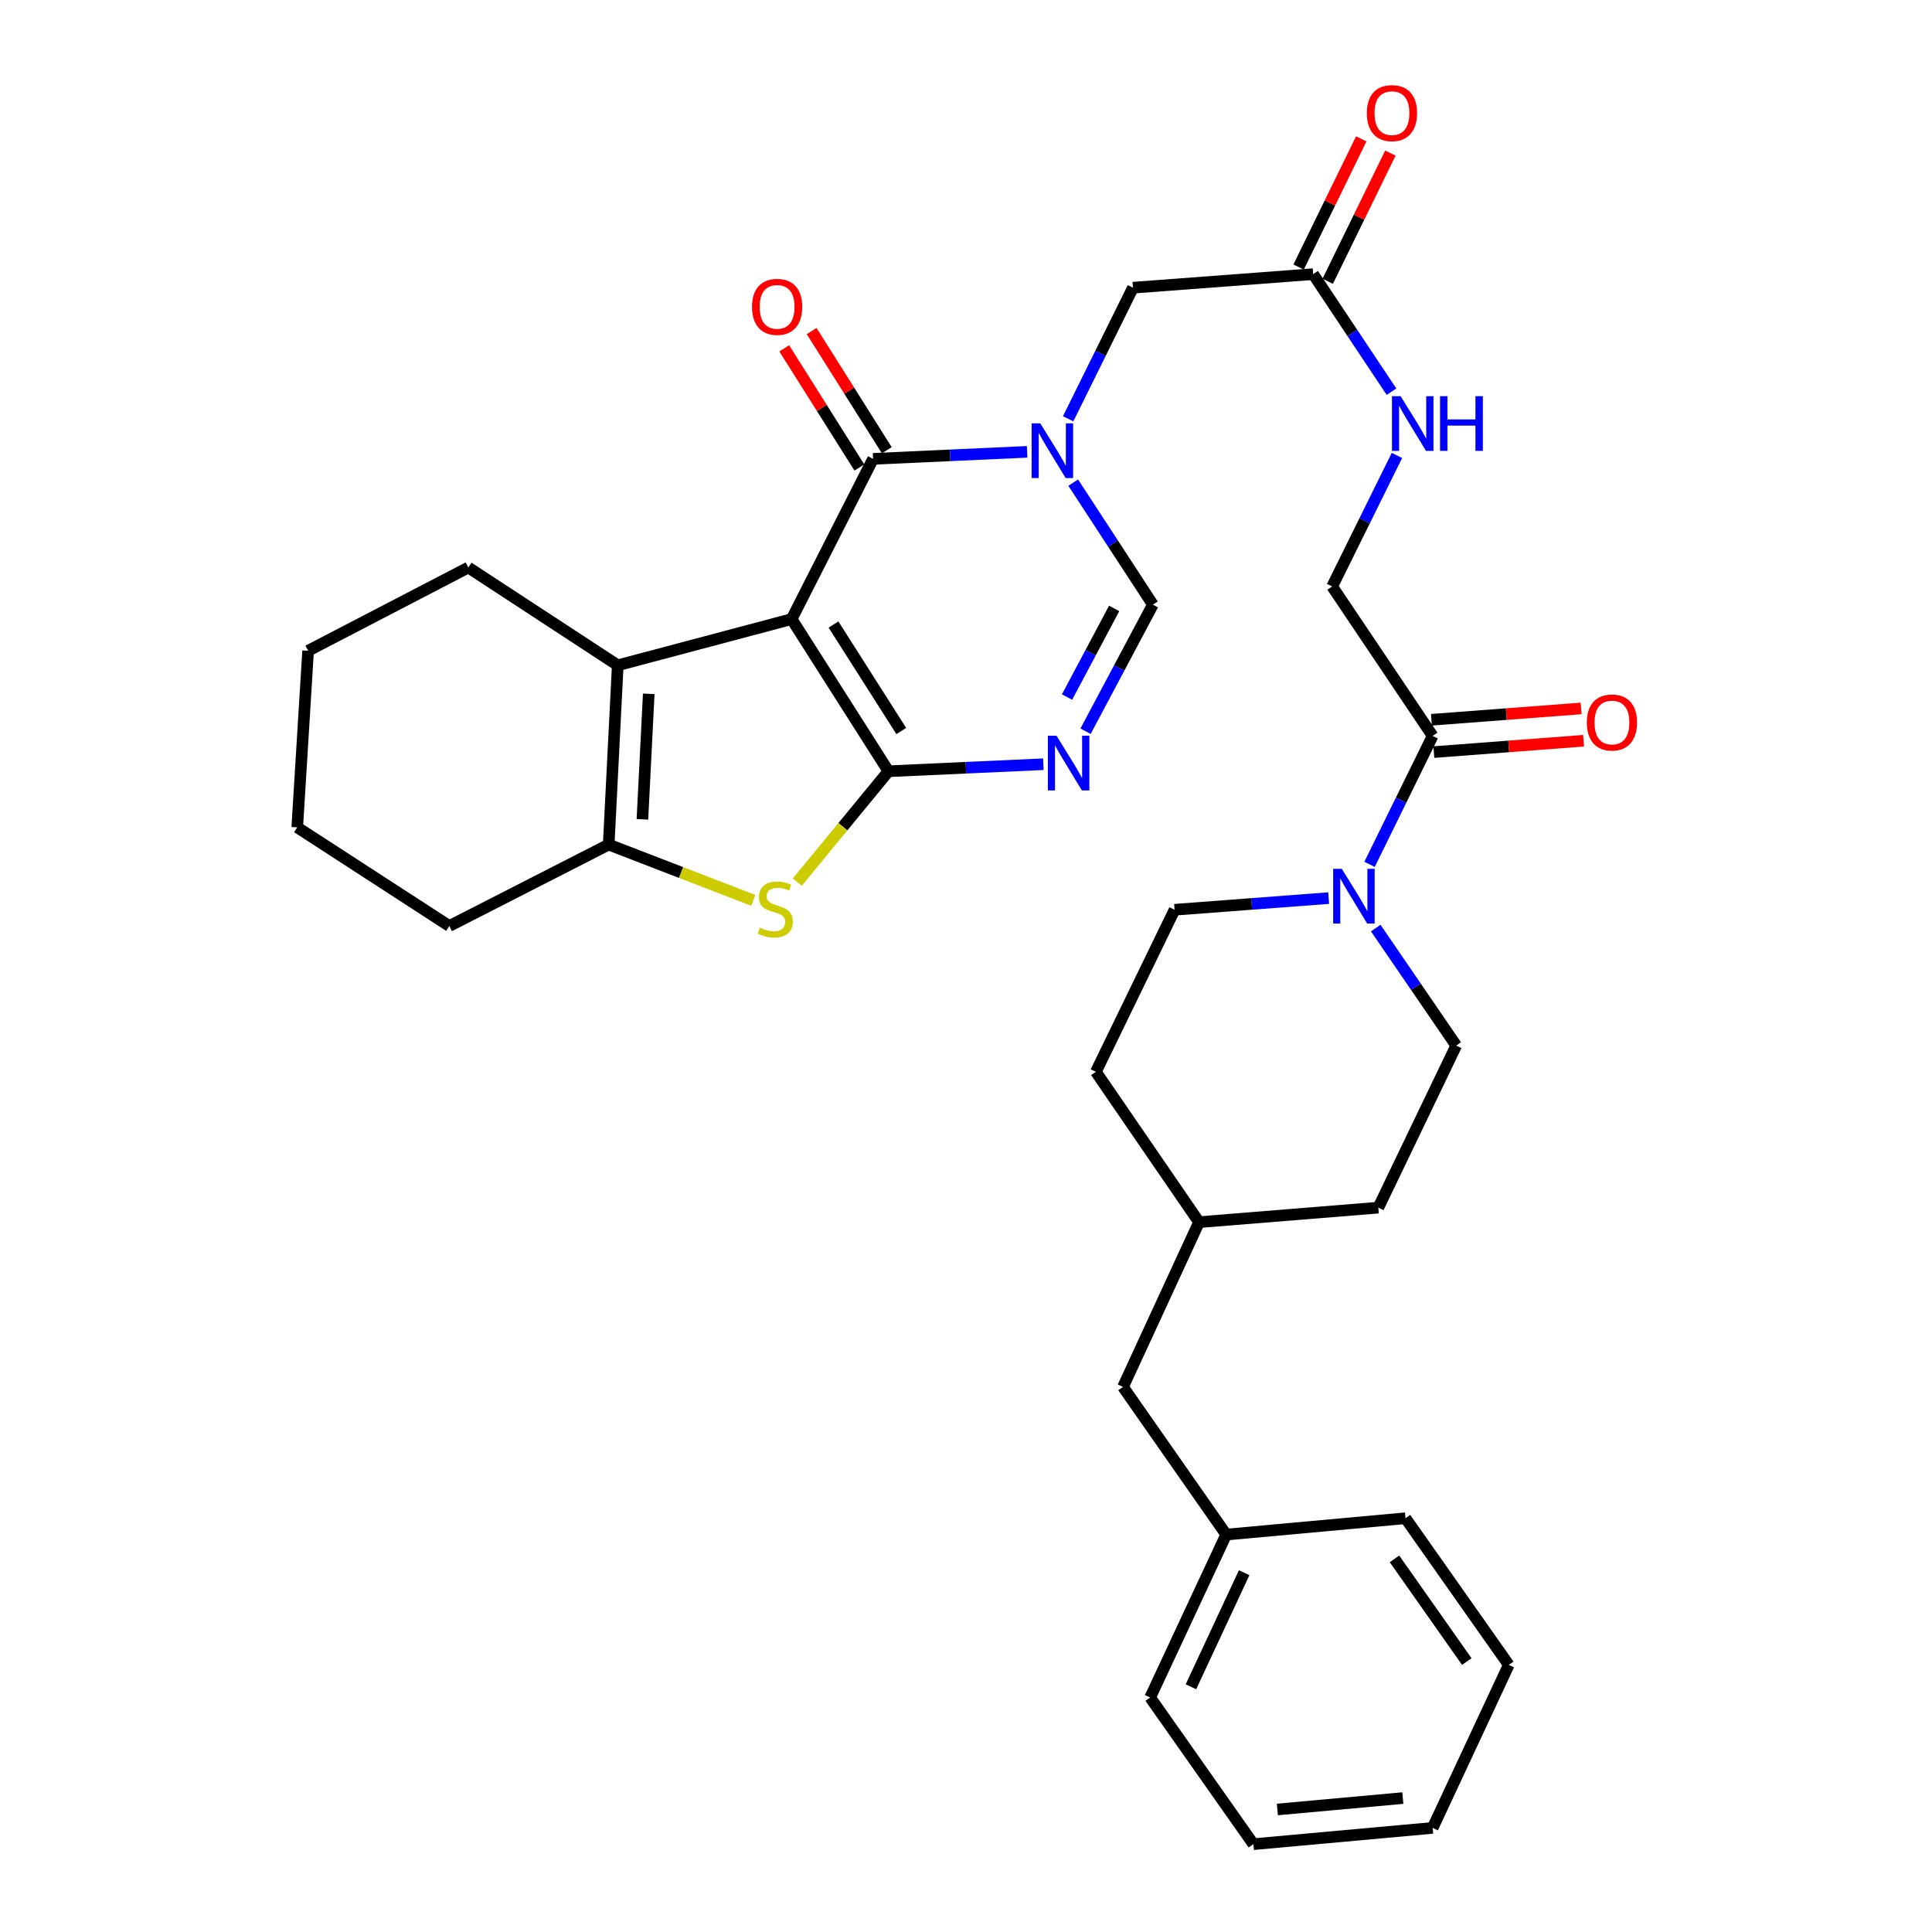 <?xml version='1.0' encoding='iso-8859-1'?>
<svg version='1.1' baseProfile='full'
              xmlns='http://www.w3.org/2000/svg'
                      xmlns:rdkit='http://www.rdkit.org/xml'
                      xmlns:xlink='http://www.w3.org/1999/xlink'
                  xml:space='preserve'
width='1000px' height='1000px' viewBox='0 0 1000 1000'>
<!-- END OF HEADER -->
<rect style='opacity:1.0;fill:#FFFFFF;stroke:none' width='1000' height='1000' x='0' y='0'> </rect>
<path class='bond-0' d='M 409.751,320.448 L 459.869,399.199' style='fill:none;fill-rule:evenodd;stroke:#000000;stroke-width:6px;stroke-linecap:butt;stroke-linejoin:miter;stroke-opacity:1' />
<path class='bond-0' d='M 431.418,323.256 L 466.5,378.382' style='fill:none;fill-rule:evenodd;stroke:#000000;stroke-width:6px;stroke-linecap:butt;stroke-linejoin:miter;stroke-opacity:1' />
<path class='bond-1' d='M 409.751,320.448 L 451.903,237.504' style='fill:none;fill-rule:evenodd;stroke:#000000;stroke-width:6px;stroke-linecap:butt;stroke-linejoin:miter;stroke-opacity:1' />
<path class='bond-5' d='M 409.751,320.448 L 319.744,344.357' style='fill:none;fill-rule:evenodd;stroke:#000000;stroke-width:6px;stroke-linecap:butt;stroke-linejoin:miter;stroke-opacity:1' />
<path class='bond-3' d='M 459.869,399.199 L 499.957,397.38' style='fill:none;fill-rule:evenodd;stroke:#000000;stroke-width:6px;stroke-linecap:butt;stroke-linejoin:miter;stroke-opacity:1' />
<path class='bond-3' d='M 499.957,397.38 L 540.044,395.562' style='fill:none;fill-rule:evenodd;stroke:#0000FF;stroke-width:6px;stroke-linecap:butt;stroke-linejoin:miter;stroke-opacity:1' />
<path class='bond-4' d='M 459.869,399.199 L 436.273,427.892' style='fill:none;fill-rule:evenodd;stroke:#000000;stroke-width:6px;stroke-linecap:butt;stroke-linejoin:miter;stroke-opacity:1' />
<path class='bond-4' d='M 436.273,427.892 L 412.676,456.586' style='fill:none;fill-rule:evenodd;stroke:#CCCC00;stroke-width:6px;stroke-linecap:butt;stroke-linejoin:miter;stroke-opacity:1' />
<path class='bond-2' d='M 451.903,237.504 L 491.772,235.687' style='fill:none;fill-rule:evenodd;stroke:#000000;stroke-width:6px;stroke-linecap:butt;stroke-linejoin:miter;stroke-opacity:1' />
<path class='bond-2' d='M 491.772,235.687 L 531.642,233.87' style='fill:none;fill-rule:evenodd;stroke:#0000FF;stroke-width:6px;stroke-linecap:butt;stroke-linejoin:miter;stroke-opacity:1' />
<path class='bond-12' d='M 458.996,233.031 L 439.548,202.195' style='fill:none;fill-rule:evenodd;stroke:#000000;stroke-width:6px;stroke-linecap:butt;stroke-linejoin:miter;stroke-opacity:1' />
<path class='bond-12' d='M 439.548,202.195 L 420.101,171.359' style='fill:none;fill-rule:evenodd;stroke:#FF0000;stroke-width:6px;stroke-linecap:butt;stroke-linejoin:miter;stroke-opacity:1' />
<path class='bond-12' d='M 444.81,241.978 L 425.363,211.142' style='fill:none;fill-rule:evenodd;stroke:#000000;stroke-width:6px;stroke-linecap:butt;stroke-linejoin:miter;stroke-opacity:1' />
<path class='bond-12' d='M 425.363,211.142 L 405.915,180.305' style='fill:none;fill-rule:evenodd;stroke:#FF0000;stroke-width:6px;stroke-linecap:butt;stroke-linejoin:miter;stroke-opacity:1' />
<path class='bond-7' d='M 555.5,249.813 L 576.112,281.39' style='fill:none;fill-rule:evenodd;stroke:#0000FF;stroke-width:6px;stroke-linecap:butt;stroke-linejoin:miter;stroke-opacity:1' />
<path class='bond-7' d='M 576.112,281.39 L 596.724,312.966' style='fill:none;fill-rule:evenodd;stroke:#000000;stroke-width:6px;stroke-linecap:butt;stroke-linejoin:miter;stroke-opacity:1' />
<path class='bond-10' d='M 552.87,216.762 L 569.644,182.838' style='fill:none;fill-rule:evenodd;stroke:#0000FF;stroke-width:6px;stroke-linecap:butt;stroke-linejoin:miter;stroke-opacity:1' />
<path class='bond-10' d='M 569.644,182.838 L 586.418,148.914' style='fill:none;fill-rule:evenodd;stroke:#000000;stroke-width:6px;stroke-linecap:butt;stroke-linejoin:miter;stroke-opacity:1' />
<path class='bond-34' d='M 561.882,378.487 L 579.303,345.727' style='fill:none;fill-rule:evenodd;stroke:#0000FF;stroke-width:6px;stroke-linecap:butt;stroke-linejoin:miter;stroke-opacity:1' />
<path class='bond-34' d='M 579.303,345.727 L 596.724,312.966' style='fill:none;fill-rule:evenodd;stroke:#000000;stroke-width:6px;stroke-linecap:butt;stroke-linejoin:miter;stroke-opacity:1' />
<path class='bond-34' d='M 552.301,360.785 L 564.495,337.852' style='fill:none;fill-rule:evenodd;stroke:#0000FF;stroke-width:6px;stroke-linecap:butt;stroke-linejoin:miter;stroke-opacity:1' />
<path class='bond-34' d='M 564.495,337.852 L 576.689,314.92' style='fill:none;fill-rule:evenodd;stroke:#000000;stroke-width:6px;stroke-linecap:butt;stroke-linejoin:miter;stroke-opacity:1' />
<path class='bond-33' d='M 389.9,466.036 L 352.479,451.597' style='fill:none;fill-rule:evenodd;stroke:#CCCC00;stroke-width:6px;stroke-linecap:butt;stroke-linejoin:miter;stroke-opacity:1' />
<path class='bond-33' d='M 352.479,451.597 L 315.058,437.158' style='fill:none;fill-rule:evenodd;stroke:#000000;stroke-width:6px;stroke-linecap:butt;stroke-linejoin:miter;stroke-opacity:1' />
<path class='bond-6' d='M 319.744,344.357 L 315.058,437.158' style='fill:none;fill-rule:evenodd;stroke:#000000;stroke-width:6px;stroke-linecap:butt;stroke-linejoin:miter;stroke-opacity:1' />
<path class='bond-6' d='M 335.791,359.123 L 332.511,424.084' style='fill:none;fill-rule:evenodd;stroke:#000000;stroke-width:6px;stroke-linecap:butt;stroke-linejoin:miter;stroke-opacity:1' />
<path class='bond-20' d='M 319.744,344.357 L 242.419,293.744' style='fill:none;fill-rule:evenodd;stroke:#000000;stroke-width:6px;stroke-linecap:butt;stroke-linejoin:miter;stroke-opacity:1' />
<path class='bond-23' d='M 315.058,437.158 L 232.561,479.301' style='fill:none;fill-rule:evenodd;stroke:#000000;stroke-width:6px;stroke-linecap:butt;stroke-linejoin:miter;stroke-opacity:1' />
<path class='bond-8' d='M 708.873,447.392 L 725.204,414.155' style='fill:none;fill-rule:evenodd;stroke:#0000FF;stroke-width:6px;stroke-linecap:butt;stroke-linejoin:miter;stroke-opacity:1' />
<path class='bond-8' d='M 725.204,414.155 L 741.535,380.918' style='fill:none;fill-rule:evenodd;stroke:#000000;stroke-width:6px;stroke-linecap:butt;stroke-linejoin:miter;stroke-opacity:1' />
<path class='bond-15' d='M 687.713,464.851 L 647.837,467.869' style='fill:none;fill-rule:evenodd;stroke:#0000FF;stroke-width:6px;stroke-linecap:butt;stroke-linejoin:miter;stroke-opacity:1' />
<path class='bond-15' d='M 647.837,467.869 L 607.96,470.887' style='fill:none;fill-rule:evenodd;stroke:#000000;stroke-width:6px;stroke-linecap:butt;stroke-linejoin:miter;stroke-opacity:1' />
<path class='bond-16' d='M 712.081,480.365 L 732.906,510.776' style='fill:none;fill-rule:evenodd;stroke:#0000FF;stroke-width:6px;stroke-linecap:butt;stroke-linejoin:miter;stroke-opacity:1' />
<path class='bond-16' d='M 732.906,510.776 L 753.731,541.187' style='fill:none;fill-rule:evenodd;stroke:#000000;stroke-width:6px;stroke-linecap:butt;stroke-linejoin:miter;stroke-opacity:1' />
<path class='bond-9' d='M 741.535,380.918 L 689.525,303.556' style='fill:none;fill-rule:evenodd;stroke:#000000;stroke-width:6px;stroke-linecap:butt;stroke-linejoin:miter;stroke-opacity:1' />
<path class='bond-17' d='M 742.169,389.28 L 780.906,386.343' style='fill:none;fill-rule:evenodd;stroke:#000000;stroke-width:6px;stroke-linecap:butt;stroke-linejoin:miter;stroke-opacity:1' />
<path class='bond-17' d='M 780.906,386.343 L 819.644,383.407' style='fill:none;fill-rule:evenodd;stroke:#FF0000;stroke-width:6px;stroke-linecap:butt;stroke-linejoin:miter;stroke-opacity:1' />
<path class='bond-17' d='M 740.901,372.557 L 779.639,369.62' style='fill:none;fill-rule:evenodd;stroke:#000000;stroke-width:6px;stroke-linecap:butt;stroke-linejoin:miter;stroke-opacity:1' />
<path class='bond-17' d='M 779.639,369.62 L 818.376,366.684' style='fill:none;fill-rule:evenodd;stroke:#FF0000;stroke-width:6px;stroke-linecap:butt;stroke-linejoin:miter;stroke-opacity:1' />
<path class='bond-11' d='M 586.418,148.914 L 679.695,141.898' style='fill:none;fill-rule:evenodd;stroke:#000000;stroke-width:6px;stroke-linecap:butt;stroke-linejoin:miter;stroke-opacity:1' />
<path class='bond-13' d='M 679.695,141.898 L 699.966,172.315' style='fill:none;fill-rule:evenodd;stroke:#000000;stroke-width:6px;stroke-linecap:butt;stroke-linejoin:miter;stroke-opacity:1' />
<path class='bond-13' d='M 699.966,172.315 L 720.236,202.732' style='fill:none;fill-rule:evenodd;stroke:#0000FF;stroke-width:6px;stroke-linecap:butt;stroke-linejoin:miter;stroke-opacity:1' />
<path class='bond-18' d='M 687.229,145.58 L 703.442,112.407' style='fill:none;fill-rule:evenodd;stroke:#000000;stroke-width:6px;stroke-linecap:butt;stroke-linejoin:miter;stroke-opacity:1' />
<path class='bond-18' d='M 703.442,112.407 L 719.654,79.234' style='fill:none;fill-rule:evenodd;stroke:#FF0000;stroke-width:6px;stroke-linecap:butt;stroke-linejoin:miter;stroke-opacity:1' />
<path class='bond-18' d='M 672.161,138.216 L 688.374,105.043' style='fill:none;fill-rule:evenodd;stroke:#000000;stroke-width:6px;stroke-linecap:butt;stroke-linejoin:miter;stroke-opacity:1' />
<path class='bond-18' d='M 688.374,105.043 L 704.586,71.87' style='fill:none;fill-rule:evenodd;stroke:#FF0000;stroke-width:6px;stroke-linecap:butt;stroke-linejoin:miter;stroke-opacity:1' />
<path class='bond-14' d='M 723.058,235.726 L 706.291,269.641' style='fill:none;fill-rule:evenodd;stroke:#0000FF;stroke-width:6px;stroke-linecap:butt;stroke-linejoin:miter;stroke-opacity:1' />
<path class='bond-14' d='M 706.291,269.641 L 689.525,303.556' style='fill:none;fill-rule:evenodd;stroke:#000000;stroke-width:6px;stroke-linecap:butt;stroke-linejoin:miter;stroke-opacity:1' />
<path class='bond-21' d='M 607.96,470.887 L 567.225,554.781' style='fill:none;fill-rule:evenodd;stroke:#000000;stroke-width:6px;stroke-linecap:butt;stroke-linejoin:miter;stroke-opacity:1' />
<path class='bond-22' d='M 753.731,541.187 L 713.424,625.072' style='fill:none;fill-rule:evenodd;stroke:#000000;stroke-width:6px;stroke-linecap:butt;stroke-linejoin:miter;stroke-opacity:1' />
<path class='bond-19' d='M 581.266,717.874 L 620.623,632.591' style='fill:none;fill-rule:evenodd;stroke:#000000;stroke-width:6px;stroke-linecap:butt;stroke-linejoin:miter;stroke-opacity:1' />
<path class='bond-25' d='M 581.266,717.874 L 634.683,794.295' style='fill:none;fill-rule:evenodd;stroke:#000000;stroke-width:6px;stroke-linecap:butt;stroke-linejoin:miter;stroke-opacity:1' />
<path class='bond-28' d='M 242.419,293.744 L 159.475,336.837' style='fill:none;fill-rule:evenodd;stroke:#000000;stroke-width:6px;stroke-linecap:butt;stroke-linejoin:miter;stroke-opacity:1' />
<path class='bond-36' d='M 567.225,554.781 L 620.623,632.591' style='fill:none;fill-rule:evenodd;stroke:#000000;stroke-width:6px;stroke-linecap:butt;stroke-linejoin:miter;stroke-opacity:1' />
<path class='bond-24' d='M 713.424,625.072 L 620.623,632.591' style='fill:none;fill-rule:evenodd;stroke:#000000;stroke-width:6px;stroke-linecap:butt;stroke-linejoin:miter;stroke-opacity:1' />
<path class='bond-35' d='M 232.561,479.301 L 153.848,428.241' style='fill:none;fill-rule:evenodd;stroke:#000000;stroke-width:6px;stroke-linecap:butt;stroke-linejoin:miter;stroke-opacity:1' />
<path class='bond-26' d='M 634.683,794.295 L 595.326,878.636' style='fill:none;fill-rule:evenodd;stroke:#000000;stroke-width:6px;stroke-linecap:butt;stroke-linejoin:miter;stroke-opacity:1' />
<path class='bond-26' d='M 643.977,814.038 L 616.428,873.077' style='fill:none;fill-rule:evenodd;stroke:#000000;stroke-width:6px;stroke-linecap:butt;stroke-linejoin:miter;stroke-opacity:1' />
<path class='bond-27' d='M 634.683,794.295 L 727.484,785.835' style='fill:none;fill-rule:evenodd;stroke:#000000;stroke-width:6px;stroke-linecap:butt;stroke-linejoin:miter;stroke-opacity:1' />
<path class='bond-31' d='M 595.326,878.636 L 648.761,954.545' style='fill:none;fill-rule:evenodd;stroke:#000000;stroke-width:6px;stroke-linecap:butt;stroke-linejoin:miter;stroke-opacity:1' />
<path class='bond-30' d='M 727.484,785.835 L 780.938,861.753' style='fill:none;fill-rule:evenodd;stroke:#000000;stroke-width:6px;stroke-linecap:butt;stroke-linejoin:miter;stroke-opacity:1' />
<path class='bond-30' d='M 721.789,806.878 L 759.207,860.021' style='fill:none;fill-rule:evenodd;stroke:#000000;stroke-width:6px;stroke-linecap:butt;stroke-linejoin:miter;stroke-opacity:1' />
<path class='bond-29' d='M 159.475,336.837 L 153.848,428.241' style='fill:none;fill-rule:evenodd;stroke:#000000;stroke-width:6px;stroke-linecap:butt;stroke-linejoin:miter;stroke-opacity:1' />
<path class='bond-32' d='M 780.938,861.753 L 741.535,946.123' style='fill:none;fill-rule:evenodd;stroke:#000000;stroke-width:6px;stroke-linecap:butt;stroke-linejoin:miter;stroke-opacity:1' />
<path class='bond-37' d='M 648.761,954.545 L 741.535,946.123' style='fill:none;fill-rule:evenodd;stroke:#000000;stroke-width:6px;stroke-linecap:butt;stroke-linejoin:miter;stroke-opacity:1' />
<path class='bond-37' d='M 661.161,936.579 L 726.102,930.683' style='fill:none;fill-rule:evenodd;stroke:#000000;stroke-width:6px;stroke-linecap:butt;stroke-linejoin:miter;stroke-opacity:1' />
<path  class='atom-3' d='M 538.444 219.114
L 547.724 234.114
Q 548.644 235.594, 550.124 238.274
Q 551.604 240.954, 551.684 241.114
L 551.684 219.114
L 555.444 219.114
L 555.444 247.434
L 551.564 247.434
L 541.604 231.034
Q 540.444 229.114, 539.204 226.914
Q 538.004 224.714, 537.644 224.034
L 537.644 247.434
L 533.964 247.434
L 533.964 219.114
L 538.444 219.114
' fill='#0000FF'/>
<path  class='atom-4' d='M 546.858 380.809
L 556.138 395.809
Q 557.058 397.289, 558.538 399.969
Q 560.018 402.649, 560.098 402.809
L 560.098 380.809
L 563.858 380.809
L 563.858 409.129
L 559.978 409.129
L 550.018 392.729
Q 548.858 390.809, 547.618 388.609
Q 546.418 386.409, 546.058 385.729
L 546.058 409.129
L 542.378 409.129
L 542.378 380.809
L 546.858 380.809
' fill='#0000FF'/>
<path  class='atom-5' d='M 393.291 480.151
Q 393.611 480.271, 394.931 480.831
Q 396.251 481.391, 397.691 481.751
Q 399.171 482.071, 400.611 482.071
Q 403.291 482.071, 404.851 480.791
Q 406.411 479.471, 406.411 477.191
Q 406.411 475.631, 405.611 474.671
Q 404.851 473.711, 403.651 473.191
Q 402.451 472.671, 400.451 472.071
Q 397.931 471.311, 396.411 470.591
Q 394.931 469.871, 393.851 468.351
Q 392.811 466.831, 392.811 464.271
Q 392.811 460.711, 395.211 458.511
Q 397.651 456.311, 402.451 456.311
Q 405.731 456.311, 409.451 457.871
L 408.531 460.951
Q 405.131 459.551, 402.571 459.551
Q 399.811 459.551, 398.291 460.711
Q 396.771 461.831, 396.811 463.791
Q 396.811 465.311, 397.571 466.231
Q 398.371 467.151, 399.491 467.671
Q 400.651 468.191, 402.571 468.791
Q 405.131 469.591, 406.651 470.391
Q 408.171 471.191, 409.251 472.831
Q 410.371 474.431, 410.371 477.191
Q 410.371 481.111, 407.731 483.231
Q 405.131 485.311, 400.771 485.311
Q 398.251 485.311, 396.331 484.751
Q 394.451 484.231, 392.211 483.311
L 393.291 480.151
' fill='#CCCC00'/>
<path  class='atom-9' d='M 694.521 449.702
L 703.801 464.702
Q 704.721 466.182, 706.201 468.862
Q 707.681 471.542, 707.761 471.702
L 707.761 449.702
L 711.521 449.702
L 711.521 478.022
L 707.641 478.022
L 697.681 461.622
Q 696.521 459.702, 695.281 457.502
Q 694.081 455.302, 693.721 454.622
L 693.721 478.022
L 690.041 478.022
L 690.041 449.702
L 694.521 449.702
' fill='#0000FF'/>
<path  class='atom-13' d='M 389.232 158.824
Q 389.232 152.024, 392.592 148.224
Q 395.952 144.424, 402.232 144.424
Q 408.512 144.424, 411.872 148.224
Q 415.232 152.024, 415.232 158.824
Q 415.232 165.704, 411.832 169.624
Q 408.432 173.504, 402.232 173.504
Q 395.992 173.504, 392.592 169.624
Q 389.232 165.744, 389.232 158.824
M 402.232 170.304
Q 406.552 170.304, 408.872 167.424
Q 411.232 164.504, 411.232 158.824
Q 411.232 153.264, 408.872 150.464
Q 406.552 147.624, 402.232 147.624
Q 397.912 147.624, 395.552 150.424
Q 393.232 153.224, 393.232 158.824
Q 393.232 164.544, 395.552 167.424
Q 397.912 170.304, 402.232 170.304
' fill='#FF0000'/>
<path  class='atom-14' d='M 724.961 205.054
L 734.241 220.054
Q 735.161 221.534, 736.641 224.214
Q 738.121 226.894, 738.201 227.054
L 738.201 205.054
L 741.961 205.054
L 741.961 233.374
L 738.081 233.374
L 728.121 216.974
Q 726.961 215.054, 725.721 212.854
Q 724.521 210.654, 724.161 209.974
L 724.161 233.374
L 720.481 233.374
L 720.481 205.054
L 724.961 205.054
' fill='#0000FF'/>
<path  class='atom-14' d='M 745.361 205.054
L 749.201 205.054
L 749.201 217.094
L 763.681 217.094
L 763.681 205.054
L 767.521 205.054
L 767.521 233.374
L 763.681 233.374
L 763.681 220.294
L 749.201 220.294
L 749.201 233.374
L 745.361 233.374
L 745.361 205.054
' fill='#0000FF'/>
<path  class='atom-18' d='M 821.336 373.964
Q 821.336 367.164, 824.696 363.364
Q 828.056 359.564, 834.336 359.564
Q 840.616 359.564, 843.976 363.364
Q 847.336 367.164, 847.336 373.964
Q 847.336 380.844, 843.936 384.764
Q 840.536 388.644, 834.336 388.644
Q 828.096 388.644, 824.696 384.764
Q 821.336 380.884, 821.336 373.964
M 834.336 385.444
Q 838.656 385.444, 840.976 382.564
Q 843.336 379.644, 843.336 373.964
Q 843.336 368.404, 840.976 365.604
Q 838.656 362.764, 834.336 362.764
Q 830.016 362.764, 827.656 365.564
Q 825.336 368.364, 825.336 373.964
Q 825.336 379.684, 827.656 382.564
Q 830.016 385.444, 834.336 385.444
' fill='#FF0000'/>
<path  class='atom-19' d='M 707.468 58.55
Q 707.468 51.75, 710.828 47.95
Q 714.188 44.15, 720.468 44.15
Q 726.748 44.15, 730.108 47.95
Q 733.468 51.75, 733.468 58.55
Q 733.468 65.43, 730.068 69.35
Q 726.668 73.23, 720.468 73.23
Q 714.228 73.23, 710.828 69.35
Q 707.468 65.47, 707.468 58.55
M 720.468 70.03
Q 724.788 70.03, 727.108 67.15
Q 729.468 64.23, 729.468 58.55
Q 729.468 52.99, 727.108 50.19
Q 724.788 47.35, 720.468 47.35
Q 716.148 47.35, 713.788 50.15
Q 711.468 52.95, 711.468 58.55
Q 711.468 64.27, 713.788 67.15
Q 716.148 70.03, 720.468 70.03
' fill='#FF0000'/>
</svg>
